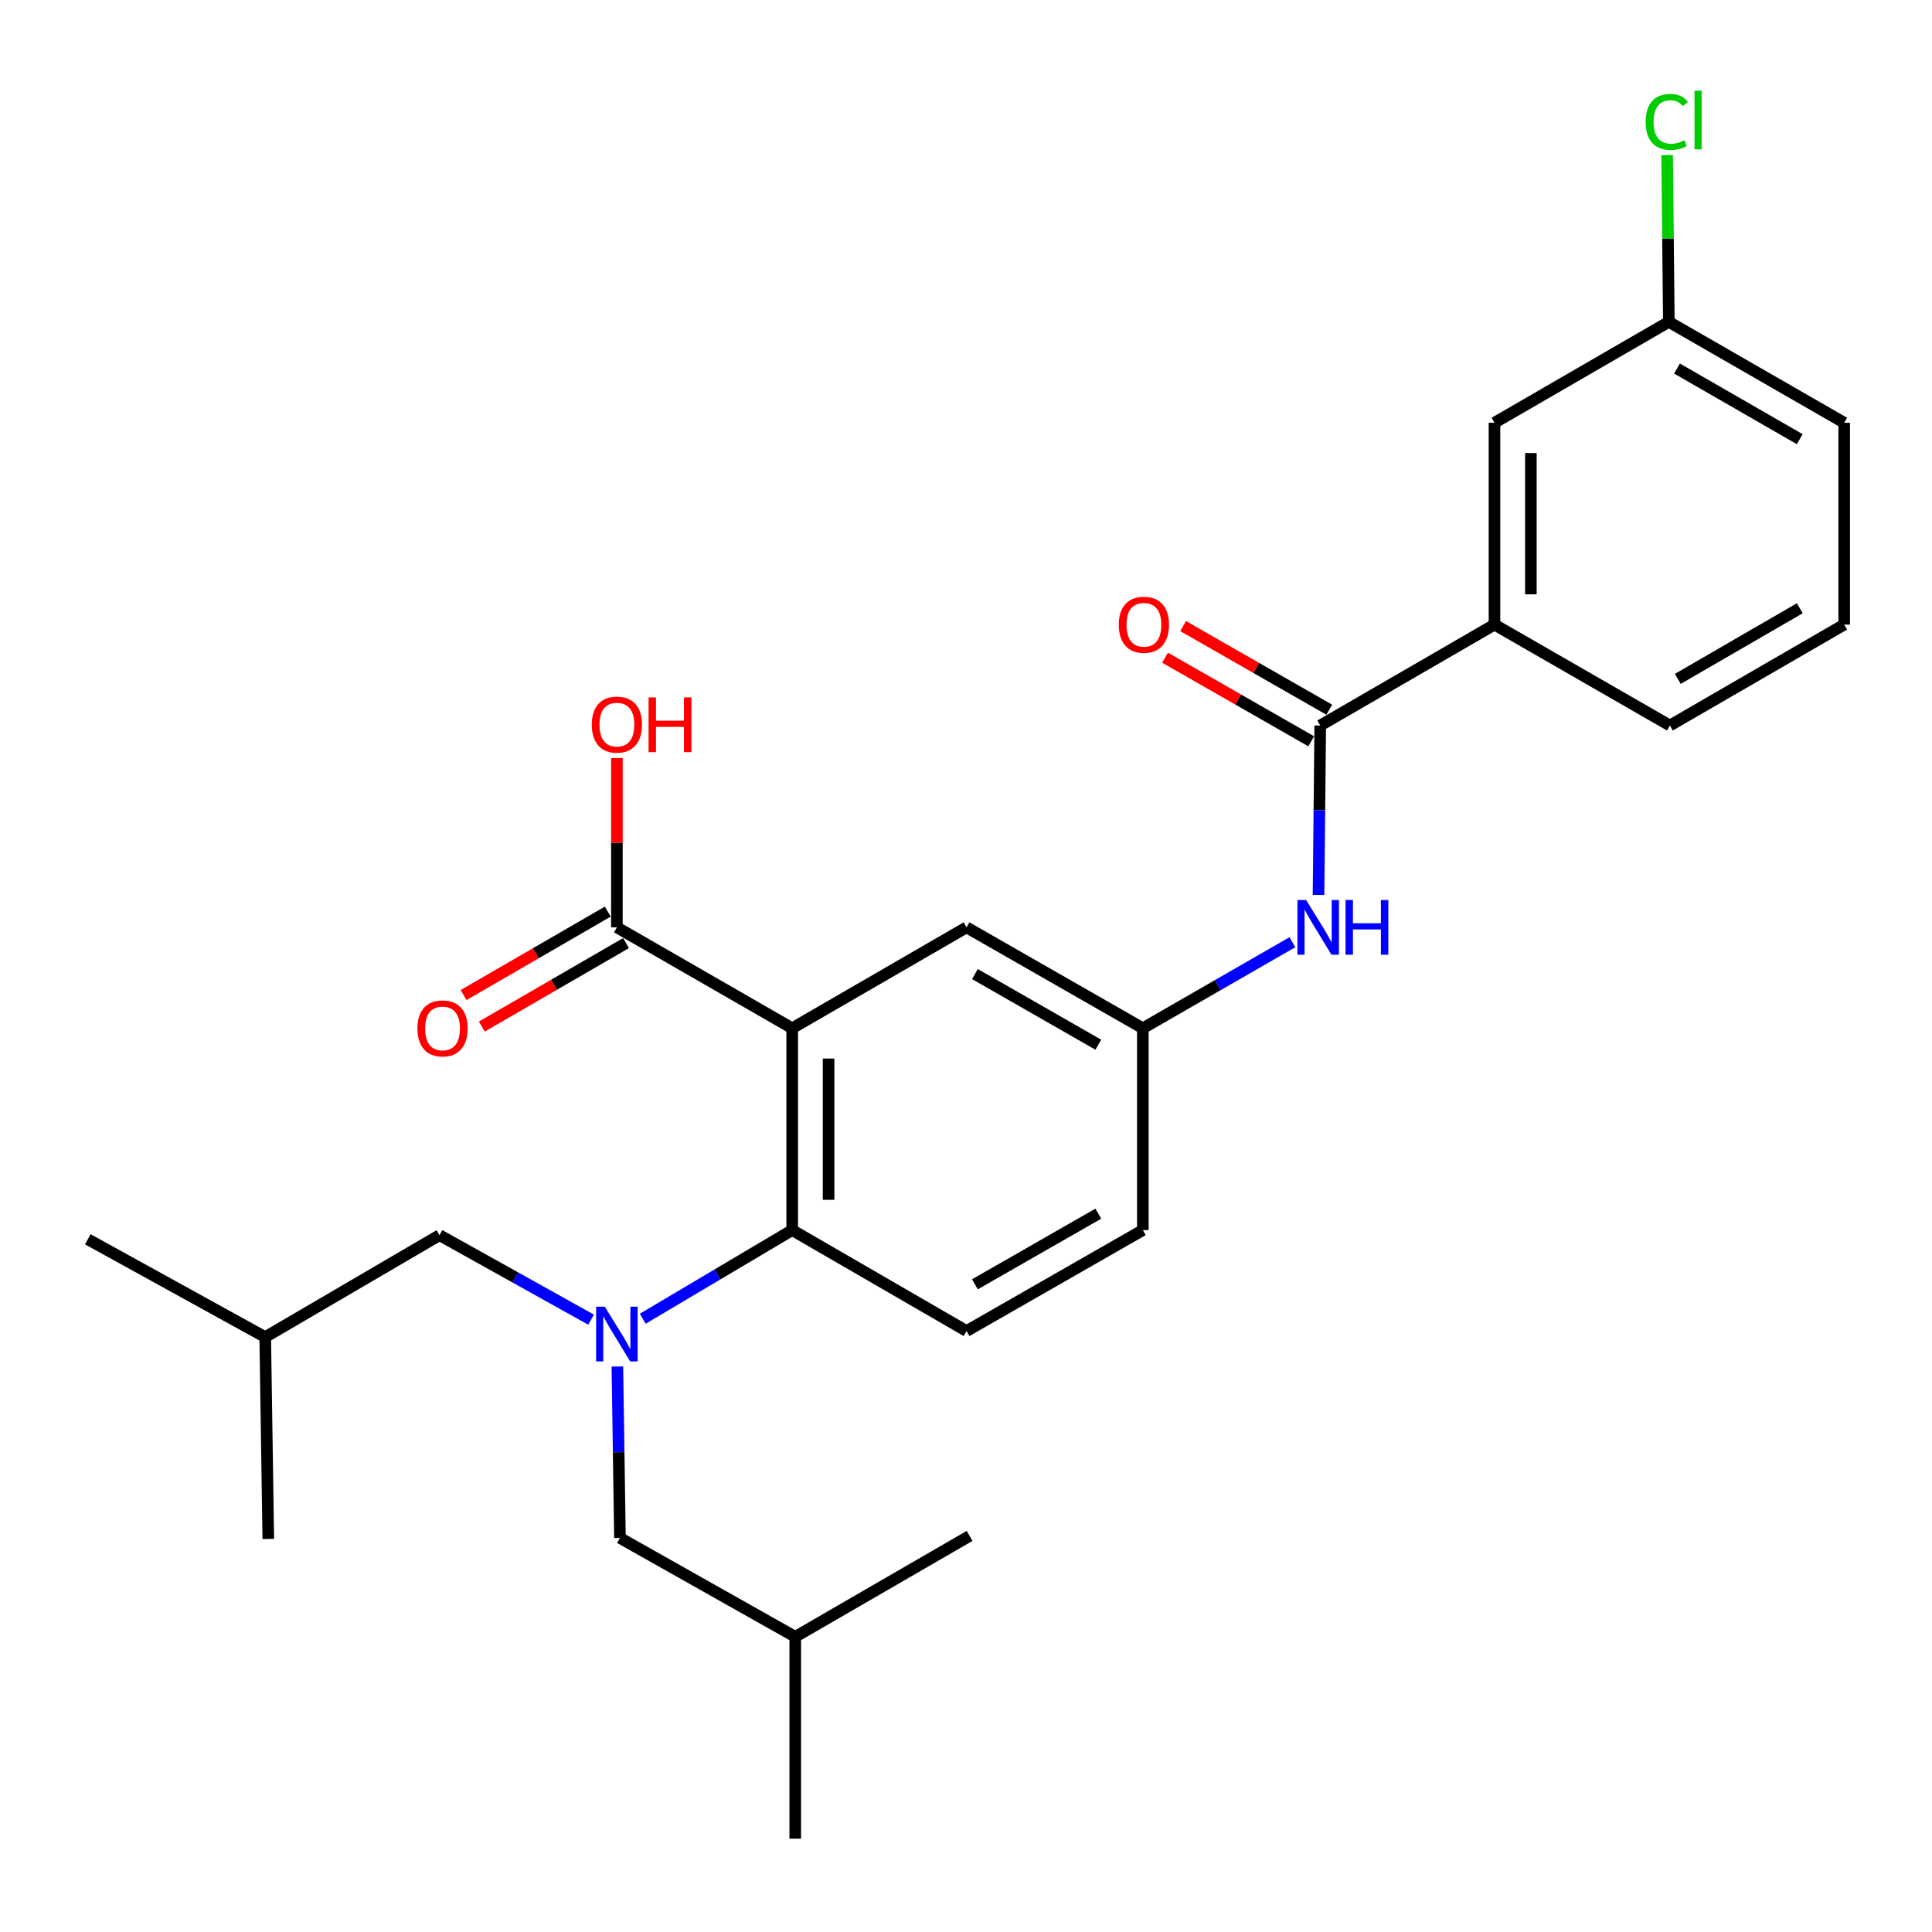 <?xml version='1.0' encoding='iso-8859-1'?>
<svg version='1.1' baseProfile='full'
              xmlns='http://www.w3.org/2000/svg'
                      xmlns:rdkit='http://www.rdkit.org/xml'
                      xmlns:xlink='http://www.w3.org/1999/xlink'
                  xml:space='preserve'
width='1000px' height='1000px' viewBox='0 0 1000 1000'>
<!-- END OF HEADER -->
<rect style='opacity:1.0;fill:#FFFFFF;stroke:none' width='1000' height='1000' x='0' y='0'> </rect>
<path class='bond-0' d='M 410.039,532.223 L 410.039,636.698' style='fill:none;fill-rule:evenodd;stroke:#000000;stroke-width:6px;stroke-linecap:butt;stroke-linejoin:miter;stroke-opacity:1' />
<path class='bond-0' d='M 428.875,547.895 L 428.875,621.027' style='fill:none;fill-rule:evenodd;stroke:#000000;stroke-width:6px;stroke-linecap:butt;stroke-linejoin:miter;stroke-opacity:1' />
<path class='bond-3' d='M 410.039,532.223 L 319.304,479.996' style='fill:none;fill-rule:evenodd;stroke:#000000;stroke-width:6px;stroke-linecap:butt;stroke-linejoin:miter;stroke-opacity:1' />
<path class='bond-6' d='M 410.039,532.223 L 500.283,479.996' style='fill:none;fill-rule:evenodd;stroke:#000000;stroke-width:6px;stroke-linecap:butt;stroke-linejoin:miter;stroke-opacity:1' />
<path class='bond-1' d='M 410.039,636.698 L 371.36,659.635' style='fill:none;fill-rule:evenodd;stroke:#000000;stroke-width:6px;stroke-linecap:butt;stroke-linejoin:miter;stroke-opacity:1' />
<path class='bond-1' d='M 371.36,659.635 L 332.681,682.573' style='fill:none;fill-rule:evenodd;stroke:#0000FF;stroke-width:6px;stroke-linecap:butt;stroke-linejoin:miter;stroke-opacity:1' />
<path class='bond-7' d='M 410.039,636.698 L 500.283,688.936' style='fill:none;fill-rule:evenodd;stroke:#000000;stroke-width:6px;stroke-linecap:butt;stroke-linejoin:miter;stroke-opacity:1' />
<path class='bond-9' d='M 305.936,683.054 L 266.713,661.189' style='fill:none;fill-rule:evenodd;stroke:#0000FF;stroke-width:6px;stroke-linecap:butt;stroke-linejoin:miter;stroke-opacity:1' />
<path class='bond-9' d='M 266.713,661.189 L 227.49,639.325' style='fill:none;fill-rule:evenodd;stroke:#000000;stroke-width:6px;stroke-linecap:butt;stroke-linejoin:miter;stroke-opacity:1' />
<path class='bond-10' d='M 319.555,707.304 L 320.219,751.671' style='fill:none;fill-rule:evenodd;stroke:#0000FF;stroke-width:6px;stroke-linecap:butt;stroke-linejoin:miter;stroke-opacity:1' />
<path class='bond-10' d='M 320.219,751.671 L 320.884,796.037' style='fill:none;fill-rule:evenodd;stroke:#000000;stroke-width:6px;stroke-linecap:butt;stroke-linejoin:miter;stroke-opacity:1' />
<path class='bond-2' d='M 683.354,375.522 L 682.911,419.373' style='fill:none;fill-rule:evenodd;stroke:#000000;stroke-width:6px;stroke-linecap:butt;stroke-linejoin:miter;stroke-opacity:1' />
<path class='bond-2' d='M 682.911,419.373 L 682.467,463.224' style='fill:none;fill-rule:evenodd;stroke:#0000FF;stroke-width:6px;stroke-linecap:butt;stroke-linejoin:miter;stroke-opacity:1' />
<path class='bond-5' d='M 683.354,375.522 L 773.546,323.295' style='fill:none;fill-rule:evenodd;stroke:#000000;stroke-width:6px;stroke-linecap:butt;stroke-linejoin:miter;stroke-opacity:1' />
<path class='bond-11' d='M 688.031,367.347 L 650.206,345.705' style='fill:none;fill-rule:evenodd;stroke:#000000;stroke-width:6px;stroke-linecap:butt;stroke-linejoin:miter;stroke-opacity:1' />
<path class='bond-11' d='M 650.206,345.705 L 612.381,324.063' style='fill:none;fill-rule:evenodd;stroke:#FF0000;stroke-width:6px;stroke-linecap:butt;stroke-linejoin:miter;stroke-opacity:1' />
<path class='bond-11' d='M 678.677,383.696 L 640.852,362.054' style='fill:none;fill-rule:evenodd;stroke:#000000;stroke-width:6px;stroke-linecap:butt;stroke-linejoin:miter;stroke-opacity:1' />
<path class='bond-11' d='M 640.852,362.054 L 603.027,340.411' style='fill:none;fill-rule:evenodd;stroke:#FF0000;stroke-width:6px;stroke-linecap:butt;stroke-linejoin:miter;stroke-opacity:1' />
<path class='bond-12' d='M 314.586,471.845 L 277.268,493.443' style='fill:none;fill-rule:evenodd;stroke:#000000;stroke-width:6px;stroke-linecap:butt;stroke-linejoin:miter;stroke-opacity:1' />
<path class='bond-12' d='M 277.268,493.443 L 239.949,515.04' style='fill:none;fill-rule:evenodd;stroke:#FF0000;stroke-width:6px;stroke-linecap:butt;stroke-linejoin:miter;stroke-opacity:1' />
<path class='bond-12' d='M 324.021,488.148 L 286.702,509.745' style='fill:none;fill-rule:evenodd;stroke:#000000;stroke-width:6px;stroke-linecap:butt;stroke-linejoin:miter;stroke-opacity:1' />
<path class='bond-12' d='M 286.702,509.745 L 249.384,531.343' style='fill:none;fill-rule:evenodd;stroke:#FF0000;stroke-width:6px;stroke-linecap:butt;stroke-linejoin:miter;stroke-opacity:1' />
<path class='bond-15' d='M 319.304,479.996 L 319.304,436.18' style='fill:none;fill-rule:evenodd;stroke:#000000;stroke-width:6px;stroke-linecap:butt;stroke-linejoin:miter;stroke-opacity:1' />
<path class='bond-15' d='M 319.304,436.18 L 319.304,392.363' style='fill:none;fill-rule:evenodd;stroke:#FF0000;stroke-width:6px;stroke-linecap:butt;stroke-linejoin:miter;stroke-opacity:1' />
<path class='bond-4' d='M 668.939,487.683 L 630.235,509.953' style='fill:none;fill-rule:evenodd;stroke:#0000FF;stroke-width:6px;stroke-linecap:butt;stroke-linejoin:miter;stroke-opacity:1' />
<path class='bond-4' d='M 630.235,509.953 L 591.531,532.223' style='fill:none;fill-rule:evenodd;stroke:#000000;stroke-width:6px;stroke-linecap:butt;stroke-linejoin:miter;stroke-opacity:1' />
<path class='bond-13' d='M 773.546,323.295 L 773.546,218.82' style='fill:none;fill-rule:evenodd;stroke:#000000;stroke-width:6px;stroke-linecap:butt;stroke-linejoin:miter;stroke-opacity:1' />
<path class='bond-13' d='M 792.381,307.623 L 792.381,234.491' style='fill:none;fill-rule:evenodd;stroke:#000000;stroke-width:6px;stroke-linecap:butt;stroke-linejoin:miter;stroke-opacity:1' />
<path class='bond-18' d='M 773.546,323.295 L 864.333,375.522' style='fill:none;fill-rule:evenodd;stroke:#000000;stroke-width:6px;stroke-linecap:butt;stroke-linejoin:miter;stroke-opacity:1' />
<path class='bond-8' d='M 500.283,479.996 L 591.531,532.223' style='fill:none;fill-rule:evenodd;stroke:#000000;stroke-width:6px;stroke-linecap:butt;stroke-linejoin:miter;stroke-opacity:1' />
<path class='bond-8' d='M 504.613,504.178 L 568.487,540.737' style='fill:none;fill-rule:evenodd;stroke:#000000;stroke-width:6px;stroke-linecap:butt;stroke-linejoin:miter;stroke-opacity:1' />
<path class='bond-27' d='M 500.283,688.936 L 591.531,636.698' style='fill:none;fill-rule:evenodd;stroke:#000000;stroke-width:6px;stroke-linecap:butt;stroke-linejoin:miter;stroke-opacity:1' />
<path class='bond-27' d='M 504.612,664.754 L 568.485,628.187' style='fill:none;fill-rule:evenodd;stroke:#000000;stroke-width:6px;stroke-linecap:butt;stroke-linejoin:miter;stroke-opacity:1' />
<path class='bond-14' d='M 591.531,532.223 L 591.531,636.698' style='fill:none;fill-rule:evenodd;stroke:#000000;stroke-width:6px;stroke-linecap:butt;stroke-linejoin:miter;stroke-opacity:1' />
<path class='bond-20' d='M 227.49,639.325 L 137.278,692.086' style='fill:none;fill-rule:evenodd;stroke:#000000;stroke-width:6px;stroke-linecap:butt;stroke-linejoin:miter;stroke-opacity:1' />
<path class='bond-19' d='M 320.884,796.037 L 411.619,847.207' style='fill:none;fill-rule:evenodd;stroke:#000000;stroke-width:6px;stroke-linecap:butt;stroke-linejoin:miter;stroke-opacity:1' />
<path class='bond-16' d='M 773.546,218.82 L 863.789,166.593' style='fill:none;fill-rule:evenodd;stroke:#000000;stroke-width:6px;stroke-linecap:butt;stroke-linejoin:miter;stroke-opacity:1' />
<path class='bond-17' d='M 863.789,166.593 L 863.348,123.431' style='fill:none;fill-rule:evenodd;stroke:#000000;stroke-width:6px;stroke-linecap:butt;stroke-linejoin:miter;stroke-opacity:1' />
<path class='bond-17' d='M 863.348,123.431 L 862.907,80.27' style='fill:none;fill-rule:evenodd;stroke:#00CC00;stroke-width:6px;stroke-linecap:butt;stroke-linejoin:miter;stroke-opacity:1' />
<path class='bond-28' d='M 863.789,166.593 L 954.545,218.82' style='fill:none;fill-rule:evenodd;stroke:#000000;stroke-width:6px;stroke-linecap:butt;stroke-linejoin:miter;stroke-opacity:1' />
<path class='bond-28' d='M 868.008,190.752 L 931.537,227.311' style='fill:none;fill-rule:evenodd;stroke:#000000;stroke-width:6px;stroke-linecap:butt;stroke-linejoin:miter;stroke-opacity:1' />
<path class='bond-21' d='M 864.333,375.522 L 954.545,323.295' style='fill:none;fill-rule:evenodd;stroke:#000000;stroke-width:6px;stroke-linecap:butt;stroke-linejoin:miter;stroke-opacity:1' />
<path class='bond-21' d='M 868.428,351.387 L 931.576,314.828' style='fill:none;fill-rule:evenodd;stroke:#000000;stroke-width:6px;stroke-linecap:butt;stroke-linejoin:miter;stroke-opacity:1' />
<path class='bond-24' d='M 411.619,847.207 L 411.619,951.682' style='fill:none;fill-rule:evenodd;stroke:#000000;stroke-width:6px;stroke-linecap:butt;stroke-linejoin:miter;stroke-opacity:1' />
<path class='bond-25' d='M 411.619,847.207 L 501.863,794.98' style='fill:none;fill-rule:evenodd;stroke:#000000;stroke-width:6px;stroke-linecap:butt;stroke-linejoin:miter;stroke-opacity:1' />
<path class='bond-23' d='M 137.278,692.086 L 45.455,641.449' style='fill:none;fill-rule:evenodd;stroke:#000000;stroke-width:6px;stroke-linecap:butt;stroke-linejoin:miter;stroke-opacity:1' />
<path class='bond-26' d='M 137.278,692.086 L 138.869,796.56' style='fill:none;fill-rule:evenodd;stroke:#000000;stroke-width:6px;stroke-linecap:butt;stroke-linejoin:miter;stroke-opacity:1' />
<path class='bond-22' d='M 954.545,323.295 L 954.545,218.82' style='fill:none;fill-rule:evenodd;stroke:#000000;stroke-width:6px;stroke-linecap:butt;stroke-linejoin:miter;stroke-opacity:1' />
<path  class='atom-2' d='M 313.044 676.345
L 322.324 691.345
Q 323.244 692.825, 324.724 695.505
Q 326.204 698.185, 326.284 698.345
L 326.284 676.345
L 330.044 676.345
L 330.044 704.665
L 326.164 704.665
L 316.204 688.265
Q 315.044 686.345, 313.804 684.145
Q 312.604 681.945, 312.244 681.265
L 312.244 704.665
L 308.564 704.665
L 308.564 676.345
L 313.044 676.345
' fill='#0000FF'/>
<path  class='atom-5' d='M 676.037 465.836
L 685.317 480.836
Q 686.237 482.316, 687.717 484.996
Q 689.197 487.676, 689.277 487.836
L 689.277 465.836
L 693.037 465.836
L 693.037 494.156
L 689.157 494.156
L 679.197 477.756
Q 678.037 475.836, 676.797 473.636
Q 675.597 471.436, 675.237 470.756
L 675.237 494.156
L 671.557 494.156
L 671.557 465.836
L 676.037 465.836
' fill='#0000FF'/>
<path  class='atom-5' d='M 696.437 465.836
L 700.277 465.836
L 700.277 477.876
L 714.757 477.876
L 714.757 465.836
L 718.597 465.836
L 718.597 494.156
L 714.757 494.156
L 714.757 481.076
L 700.277 481.076
L 700.277 494.156
L 696.437 494.156
L 696.437 465.836
' fill='#0000FF'/>
<path  class='atom-12' d='M 579.075 323.375
Q 579.075 316.575, 582.435 312.775
Q 585.795 308.975, 592.075 308.975
Q 598.355 308.975, 601.715 312.775
Q 605.075 316.575, 605.075 323.375
Q 605.075 330.255, 601.675 334.175
Q 598.275 338.055, 592.075 338.055
Q 585.835 338.055, 582.435 334.175
Q 579.075 330.295, 579.075 323.375
M 592.075 334.855
Q 596.395 334.855, 598.715 331.975
Q 601.075 329.055, 601.075 323.375
Q 601.075 317.815, 598.715 315.015
Q 596.395 312.175, 592.075 312.175
Q 587.755 312.175, 585.395 314.975
Q 583.075 317.775, 583.075 323.375
Q 583.075 329.095, 585.395 331.975
Q 587.755 334.855, 592.075 334.855
' fill='#FF0000'/>
<path  class='atom-13' d='M 216.06 532.303
Q 216.06 525.503, 219.42 521.703
Q 222.78 517.903, 229.06 517.903
Q 235.34 517.903, 238.7 521.703
Q 242.06 525.503, 242.06 532.303
Q 242.06 539.183, 238.66 543.103
Q 235.26 546.983, 229.06 546.983
Q 222.82 546.983, 219.42 543.103
Q 216.06 539.223, 216.06 532.303
M 229.06 543.783
Q 233.38 543.783, 235.7 540.903
Q 238.06 537.983, 238.06 532.303
Q 238.06 526.743, 235.7 523.943
Q 233.38 521.103, 229.06 521.103
Q 224.74 521.103, 222.38 523.903
Q 220.06 526.703, 220.06 532.303
Q 220.06 538.023, 222.38 540.903
Q 224.74 543.783, 229.06 543.783
' fill='#FF0000'/>
<path  class='atom-16' d='M 306.304 375.057
Q 306.304 368.257, 309.664 364.457
Q 313.024 360.657, 319.304 360.657
Q 325.584 360.657, 328.944 364.457
Q 332.304 368.257, 332.304 375.057
Q 332.304 381.937, 328.904 385.857
Q 325.504 389.737, 319.304 389.737
Q 313.064 389.737, 309.664 385.857
Q 306.304 381.977, 306.304 375.057
M 319.304 386.537
Q 323.624 386.537, 325.944 383.657
Q 328.304 380.737, 328.304 375.057
Q 328.304 369.497, 325.944 366.697
Q 323.624 363.857, 319.304 363.857
Q 314.984 363.857, 312.624 366.657
Q 310.304 369.457, 310.304 375.057
Q 310.304 380.777, 312.624 383.657
Q 314.984 386.537, 319.304 386.537
' fill='#FF0000'/>
<path  class='atom-16' d='M 335.704 360.977
L 339.544 360.977
L 339.544 373.017
L 354.024 373.017
L 354.024 360.977
L 357.864 360.977
L 357.864 389.297
L 354.024 389.297
L 354.024 376.217
L 339.544 376.217
L 339.544 389.297
L 335.704 389.297
L 335.704 360.977
' fill='#FF0000'/>
<path  class='atom-18' d='M 851.802 63.098
Q 851.802 56.058, 855.082 52.378
Q 858.402 48.658, 864.682 48.658
Q 870.522 48.658, 873.642 52.778
L 871.002 54.938
Q 868.722 51.938, 864.682 51.938
Q 860.402 51.938, 858.122 54.818
Q 855.882 57.658, 855.882 63.098
Q 855.882 68.698, 858.202 71.578
Q 860.562 74.458, 865.122 74.458
Q 868.242 74.458, 871.882 72.578
L 873.002 75.578
Q 871.522 76.538, 869.282 77.098
Q 867.042 77.658, 864.562 77.658
Q 858.402 77.658, 855.082 73.898
Q 851.802 70.138, 851.802 63.098
' fill='#00CC00'/>
<path  class='atom-18' d='M 877.082 46.938
L 880.762 46.938
L 880.762 77.298
L 877.082 77.298
L 877.082 46.938
' fill='#00CC00'/>
</svg>
